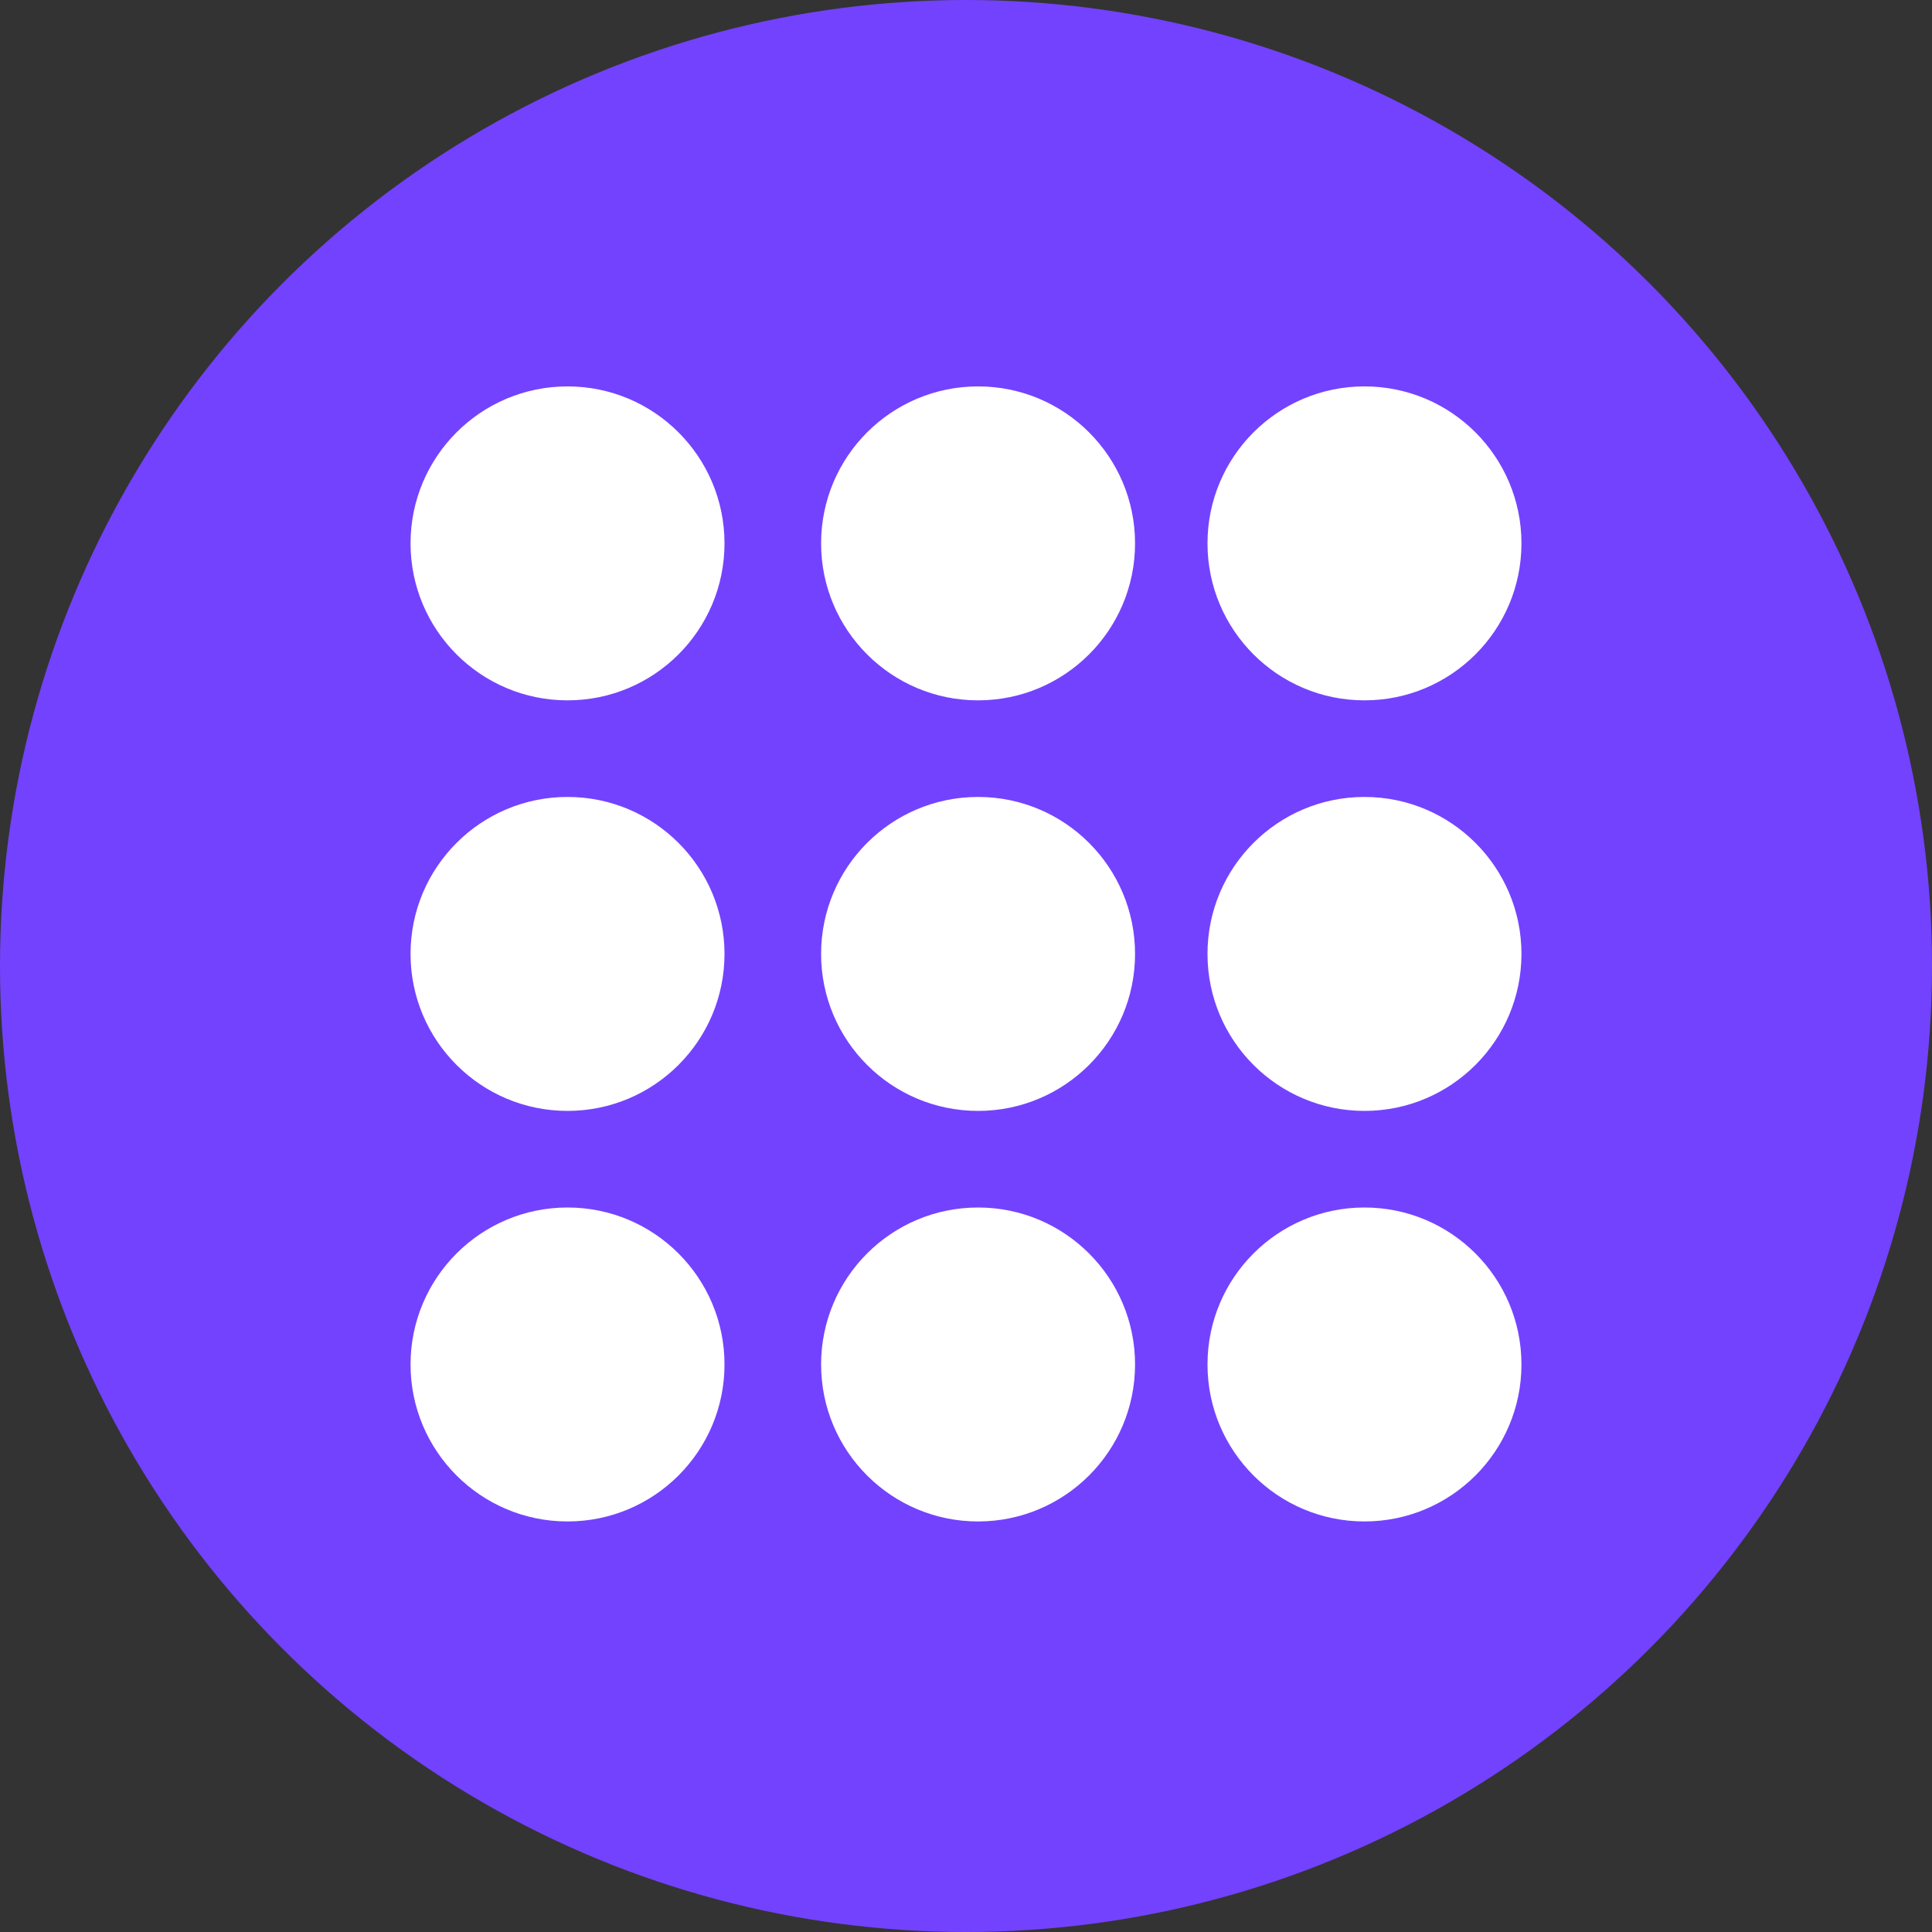 <svg width="80" height="80" viewBox="0 0 80 80" fill="none" xmlns="http://www.w3.org/2000/svg">
<rect x="0" y="0" width="80" height="80" fill="#333333" stroke="none"/>
<circle cx="40" cy="40" r="40" fill="#7342FF"/>
<circle cx="23.5" cy="22.5" r="6.5" fill="white"/>
<circle cx="56.5" cy="22.5" r="6.5" fill="white"/>
<circle cx="23.5" cy="39.5" r="6.5" fill="white"/>
<circle cx="56.5" cy="39.5" r="6.5" fill="white"/>
<circle cx="40.5" cy="39.5" r="6.5" fill="white"/>
<circle cx="40.5" cy="22.5" r="6.5" fill="white"/>
<circle cx="40.5" cy="56.5" r="6.5" fill="white"/>
<circle cx="56.5" cy="56.5" r="6.5" fill="white"/>
<circle cx="23.5" cy="56.5" r="6.5" fill="white"/>
</svg>
